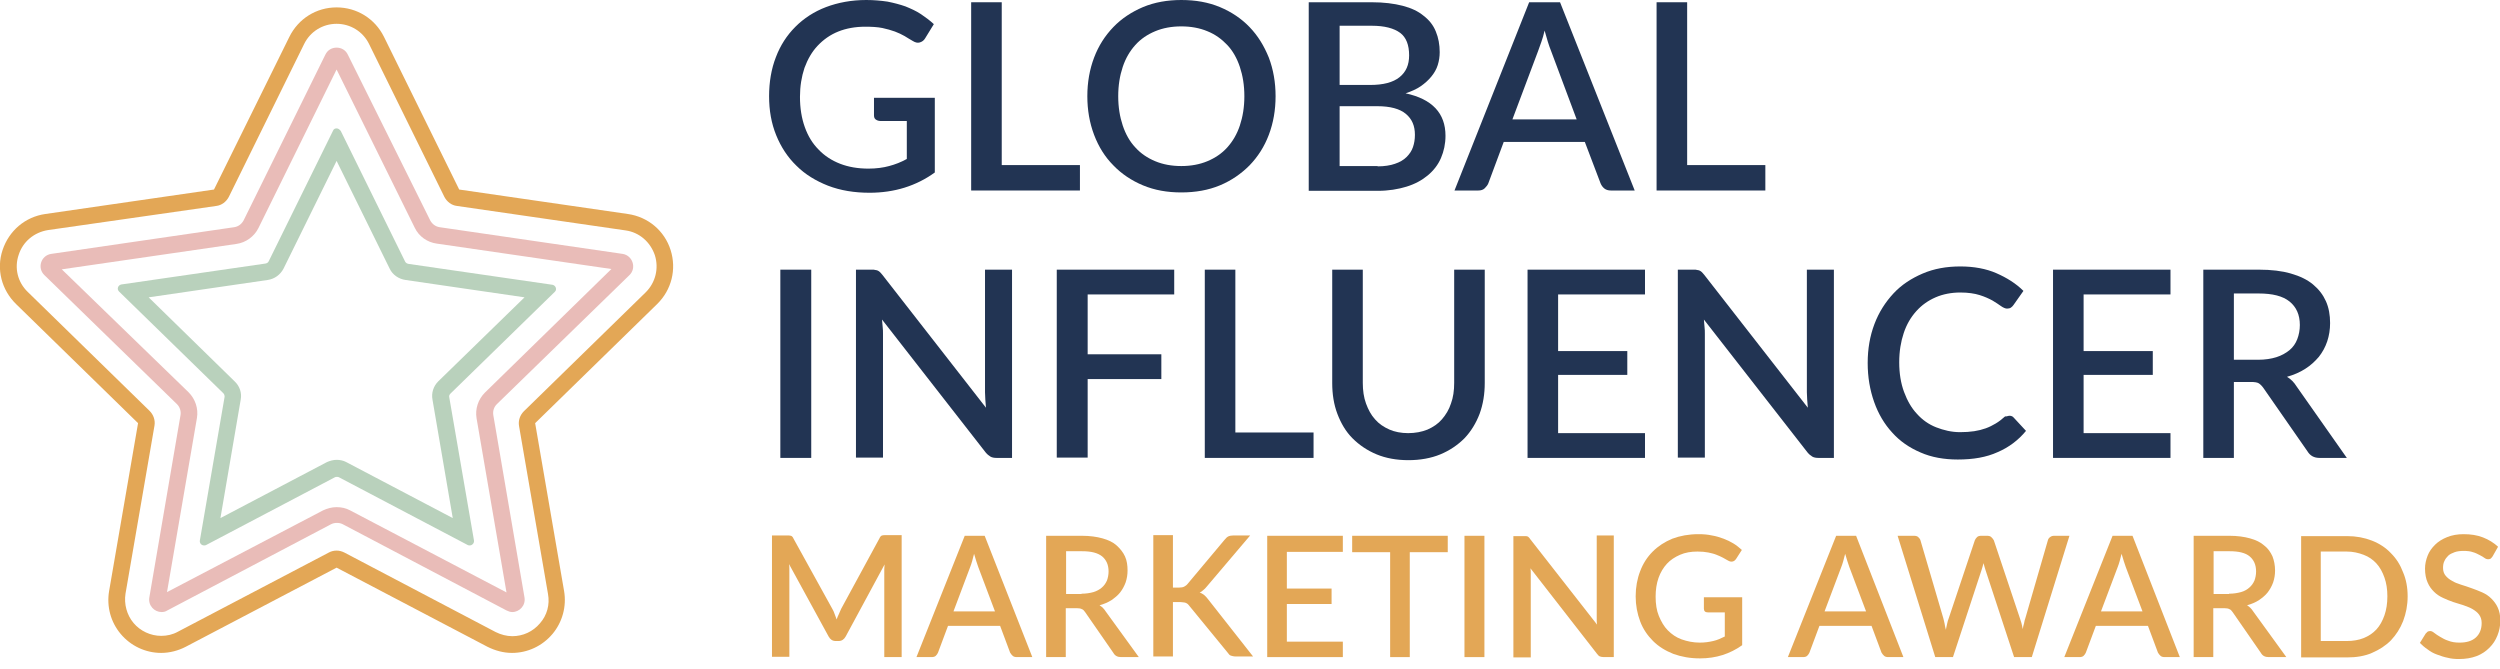 <svg xmlns="http://www.w3.org/2000/svg" width="366" height="98" viewBox="0 0 366 98" fill="none"><g clip-path="url(#clip0_1202_3729)"><path d="M136.856 14.322V25.251C134.123 27.23 130.92 28.219 127.292 28.219C125.078 28.219 123.052 27.889 121.215 27.183C119.425 26.476 117.87 25.534 116.598 24.262C115.326 23.037 114.337 21.529 113.63 19.786C112.924 18.043 112.594 16.159 112.594 14.086C112.594 12.013 112.924 10.082 113.583 8.386C114.243 6.643 115.185 5.182 116.457 3.91C117.682 2.685 119.189 1.696 120.932 1.036C122.675 0.377 124.654 0 126.821 0C127.952 0 128.941 0.094 129.93 0.236C130.873 0.424 131.768 0.66 132.569 0.942C133.369 1.272 134.123 1.602 134.83 2.073C135.536 2.544 136.149 3.015 136.714 3.533L135.442 5.606C135.254 5.936 134.971 6.124 134.641 6.219C134.312 6.313 133.982 6.219 133.605 5.983C133.228 5.747 132.851 5.559 132.427 5.276C132.003 5.041 131.532 4.805 131.014 4.617C130.496 4.428 129.836 4.24 129.177 4.099C128.47 3.957 127.622 3.91 126.68 3.91C125.219 3.91 123.9 4.146 122.722 4.617C121.545 5.088 120.555 5.795 119.707 6.69C118.859 7.585 118.247 8.668 117.776 9.94C117.352 11.212 117.116 12.626 117.116 14.18C117.116 15.829 117.352 17.29 117.823 18.609C118.294 19.928 118.954 21.011 119.849 21.906C120.697 22.801 121.78 23.508 123.005 23.979C124.23 24.45 125.596 24.686 127.151 24.686C128.281 24.686 129.318 24.544 130.166 24.309C131.061 24.073 131.909 23.744 132.757 23.273V17.713H128.894C128.611 17.713 128.376 17.619 128.187 17.478C127.999 17.337 127.952 17.101 127.952 16.866V14.322H136.856Z" fill="#223453"></path><path d="M158.102 24.121V27.89H142.179V0.33H146.654V24.168H158.102V24.121Z" fill="#223453"></path><path d="M186.745 14.086C186.745 16.112 186.415 17.996 185.756 19.739C185.096 21.482 184.154 22.943 182.929 24.215C181.704 25.44 180.291 26.429 178.595 27.136C176.899 27.842 175.015 28.172 172.942 28.172C170.869 28.172 169.032 27.842 167.336 27.136C165.64 26.429 164.179 25.44 163.001 24.215C161.777 22.99 160.834 21.482 160.175 19.739C159.515 17.996 159.186 16.112 159.186 14.086C159.186 12.06 159.515 10.176 160.175 8.433C160.834 6.69 161.777 5.229 163.001 3.957C164.226 2.685 165.687 1.743 167.336 1.036C169.032 0.33 170.916 0 172.942 0C175.015 0 176.899 0.33 178.595 1.036C180.291 1.743 181.751 2.732 182.929 3.957C184.154 5.229 185.049 6.69 185.756 8.433C186.415 10.176 186.745 12.06 186.745 14.086ZM182.175 14.086C182.175 12.484 181.94 11.071 181.516 9.799C181.092 8.527 180.479 7.443 179.679 6.595C178.878 5.747 177.935 5.041 176.758 4.57C175.627 4.099 174.355 3.863 172.942 3.863C171.528 3.863 170.256 4.099 169.126 4.57C167.995 5.041 167.006 5.7 166.205 6.595C165.404 7.491 164.792 8.527 164.368 9.799C163.944 11.071 163.708 12.484 163.708 14.086C163.708 15.688 163.944 17.101 164.368 18.373C164.792 19.645 165.404 20.729 166.205 21.576C167.006 22.472 167.995 23.131 169.126 23.602C170.256 24.073 171.528 24.309 172.942 24.309C174.355 24.309 175.627 24.073 176.758 23.602C177.888 23.131 178.878 22.472 179.679 21.576C180.479 20.681 181.092 19.645 181.516 18.373C181.94 17.101 182.175 15.688 182.175 14.086Z" fill="#223453"></path><path d="M200.831 0.33C202.574 0.33 204.082 0.519 205.354 0.848C206.626 1.178 207.615 1.649 208.416 2.309C209.217 2.921 209.829 3.675 210.206 4.617C210.583 5.512 210.772 6.549 210.772 7.632C210.772 8.292 210.677 8.904 210.489 9.517C210.3 10.129 209.971 10.694 209.547 11.213C209.123 11.731 208.604 12.202 207.992 12.626C207.38 13.05 206.626 13.38 205.778 13.662C209.688 14.51 211.62 16.583 211.62 19.881C211.62 21.059 211.384 22.142 210.96 23.131C210.536 24.121 209.876 24.969 209.028 25.675C208.18 26.382 207.144 26.947 205.919 27.324C204.694 27.701 203.281 27.937 201.726 27.937H191.598V0.33H200.831ZM196.12 3.816V12.437H200.596C202.527 12.437 203.941 12.06 204.883 11.307C205.825 10.553 206.296 9.517 206.296 8.103C206.296 6.596 205.872 5.465 204.977 4.806C204.082 4.146 202.716 3.769 200.831 3.769H196.12V3.816ZM201.679 24.356C202.669 24.356 203.564 24.215 204.223 23.98C204.93 23.744 205.495 23.414 205.919 22.99C206.343 22.566 206.673 22.095 206.861 21.53C207.05 20.964 207.144 20.399 207.144 19.739C207.144 18.42 206.72 17.431 205.825 16.677C204.93 15.924 203.517 15.547 201.632 15.547H196.12V24.309H201.679V24.356Z" fill="#223453"></path><path d="M239.32 27.89H235.834C235.457 27.89 235.127 27.795 234.892 27.607C234.656 27.419 234.468 27.183 234.327 26.853L232.018 20.776H220.146L217.885 26.853C217.791 27.089 217.602 27.324 217.367 27.56C217.131 27.795 216.802 27.89 216.425 27.89H212.938L223.868 0.33H228.391L239.32 27.89ZM230.84 17.525L227.072 7.444C226.742 6.643 226.459 5.654 226.129 4.476C225.988 5.088 225.847 5.606 225.658 6.125C225.47 6.643 225.328 7.067 225.187 7.444L221.418 17.478H230.84V17.525Z" fill="#223453"></path><path d="M258.447 24.121V27.89H242.523V0.33H246.999V24.168H258.447V24.121Z" fill="#223453"></path><path d="M118.765 67.038H114.242V39.478H118.765V67.038Z" fill="#223453"></path><path d="M148.162 39.478V67.038H145.901C145.571 67.038 145.241 66.991 145.006 66.85C144.77 66.708 144.534 66.52 144.299 66.237L129.129 46.781C129.177 47.157 129.177 47.534 129.224 47.864C129.271 48.194 129.271 48.571 129.271 48.853V66.991H125.313V39.478H127.669C127.857 39.478 128.046 39.478 128.14 39.526C128.281 39.526 128.376 39.573 128.517 39.62C128.611 39.667 128.753 39.761 128.847 39.855C128.941 39.95 129.035 40.091 129.177 40.232L144.346 59.689C144.299 59.312 144.299 58.888 144.252 58.511C144.252 58.134 144.205 57.757 144.205 57.428V39.478H148.162Z" fill="#223453"></path><path d="M159.233 43.059V51.868H170.021V55.496H159.233V66.991H154.71V39.478H171.905V43.106H159.233V43.059Z" fill="#223453"></path><path d="M192.304 63.269V67.038H176.381V39.478H180.856V63.316H192.304V63.269Z" fill="#223453"></path><path d="M206.155 63.411C207.192 63.411 208.181 63.222 208.982 62.892C209.83 62.516 210.536 62.044 211.102 61.385C211.667 60.725 212.138 59.971 212.421 59.076C212.751 58.181 212.892 57.192 212.892 56.061V39.478H217.367V56.061C217.367 57.663 217.132 59.171 216.614 60.584C216.095 61.95 215.342 63.175 214.399 64.164C213.41 65.154 212.232 65.954 210.866 66.52C209.5 67.085 207.898 67.368 206.202 67.368C204.459 67.368 202.905 67.085 201.538 66.52C200.172 65.954 198.994 65.154 198.005 64.164C197.016 63.175 196.309 61.95 195.791 60.584C195.273 59.218 195.037 57.71 195.037 56.061V39.478H199.513V56.061C199.513 57.145 199.654 58.181 199.984 59.076C200.313 59.971 200.737 60.772 201.303 61.385C201.868 62.044 202.575 62.516 203.423 62.892C204.177 63.222 205.119 63.411 206.155 63.411Z" fill="#223453"></path><path d="M240.828 63.411V67.038H223.633V39.478H240.828V43.106H228.108V51.397H238.237V54.884H228.108V63.411H240.828Z" fill="#223453"></path><path d="M268.482 39.478V67.038H266.221C265.891 67.038 265.561 66.991 265.326 66.85C265.09 66.708 264.855 66.52 264.619 66.237L249.45 46.781C249.497 47.157 249.497 47.534 249.544 47.864C249.591 48.194 249.591 48.571 249.591 48.853V66.991H245.634V39.478H247.989C248.178 39.478 248.366 39.478 248.46 39.526C248.602 39.526 248.696 39.573 248.837 39.62C248.932 39.667 249.073 39.761 249.167 39.855C249.261 39.95 249.355 40.091 249.497 40.232L264.666 59.689C264.619 59.312 264.619 58.888 264.572 58.511C264.572 58.134 264.525 57.757 264.525 57.428V39.478H268.482Z" fill="#223453"></path><path d="M294.204 60.867C294.44 60.867 294.675 60.961 294.817 61.149L296.607 63.081C295.476 64.447 294.11 65.483 292.461 66.19C290.812 66.944 288.881 67.273 286.62 67.273C284.594 67.273 282.757 66.944 281.155 66.237C279.506 65.53 278.14 64.588 277.009 63.316C275.878 62.091 274.983 60.584 274.371 58.841C273.758 57.098 273.429 55.213 273.429 53.14C273.429 51.068 273.758 49.183 274.418 47.44C275.078 45.697 276.02 44.237 277.198 42.965C278.375 41.693 279.836 40.75 281.485 40.044C283.133 39.337 284.971 39.007 286.996 39.007C288.975 39.007 290.765 39.337 292.273 39.997C293.78 40.656 295.147 41.504 296.23 42.588L294.77 44.661C294.675 44.802 294.534 44.943 294.393 45.037C294.251 45.132 294.063 45.179 293.827 45.179C293.592 45.179 293.262 45.037 292.932 44.802C292.603 44.566 292.179 44.284 291.708 44.001C291.189 43.718 290.577 43.436 289.823 43.2C289.069 42.965 288.127 42.823 286.996 42.823C285.677 42.823 284.453 43.059 283.369 43.53C282.285 44.001 281.343 44.661 280.542 45.556C279.741 46.451 279.129 47.487 278.705 48.759C278.281 50.031 278.046 51.444 278.046 53.046C278.046 54.648 278.281 56.108 278.752 57.38C279.223 58.652 279.836 59.736 280.637 60.584C281.437 61.479 282.38 62.139 283.463 62.562C284.547 62.986 285.724 63.269 286.949 63.269C287.703 63.269 288.41 63.222 289.022 63.128C289.635 63.034 290.2 62.892 290.718 62.704C291.236 62.515 291.708 62.28 292.179 61.997C292.65 61.715 293.074 61.385 293.545 60.961C293.733 61.008 293.969 60.867 294.204 60.867Z" fill="#223453"></path><path d="M317.759 63.411V67.038H300.563V39.478H317.759V43.106H305.039V51.397H315.168V54.884H305.039V63.411H317.759Z" fill="#223453"></path><path d="M343.576 67.038H339.571C338.77 67.038 338.205 66.708 337.828 66.096L331.374 56.815C331.139 56.485 330.903 56.25 330.667 56.108C330.432 55.967 330.008 55.92 329.537 55.92H327.04V67.038H322.564V39.478H330.715C332.505 39.478 334.106 39.667 335.378 40.044C336.698 40.421 337.781 40.939 338.629 41.646C339.477 42.352 340.089 43.153 340.513 44.095C340.937 45.038 341.126 46.121 341.126 47.299C341.126 48.241 340.985 49.136 340.702 49.984C340.419 50.832 339.995 51.586 339.477 52.245C338.912 52.905 338.252 53.517 337.498 53.989C336.698 54.507 335.802 54.884 334.813 55.166C335.378 55.496 335.85 55.967 336.226 56.58L343.576 67.038ZM330.573 52.669C331.61 52.669 332.505 52.528 333.258 52.292C334.012 52.057 334.672 51.68 335.19 51.256C335.708 50.832 336.085 50.267 336.321 49.654C336.556 49.042 336.698 48.335 336.698 47.581C336.698 46.074 336.179 44.943 335.19 44.142C334.201 43.342 332.693 42.965 330.667 42.965H327.04V52.669H330.573Z" fill="#223453"></path><path d="M132.003 78.439V96.199H129.459V83.998C129.459 83.809 129.459 83.573 129.459 83.338C129.459 83.102 129.506 82.867 129.506 82.631L123.806 93.184C123.57 93.608 123.241 93.844 122.769 93.844H122.345C121.874 93.844 121.545 93.608 121.309 93.184L115.514 82.584C115.562 82.82 115.562 83.055 115.562 83.291C115.562 83.526 115.562 83.762 115.562 83.95V96.152H113.018V78.391H115.185C115.42 78.391 115.656 78.391 115.797 78.439C115.938 78.486 116.08 78.627 116.174 78.862L121.874 89.18C122.016 89.415 122.11 89.651 122.204 89.933C122.298 90.169 122.393 90.452 122.487 90.687C122.581 90.404 122.675 90.169 122.817 89.886C122.911 89.651 123.052 89.368 123.146 89.132L128.752 78.815C128.847 78.58 128.988 78.439 129.129 78.391C129.271 78.344 129.459 78.344 129.742 78.344H132.003V78.439Z" fill="#E3A756"></path><path d="M151.13 96.199H148.868C148.633 96.199 148.397 96.152 148.256 96.011C148.115 95.869 147.973 95.728 147.879 95.54L146.419 91.629H138.787L137.326 95.54C137.279 95.681 137.138 95.869 136.997 96.011C136.855 96.152 136.62 96.199 136.384 96.199H134.17L141.236 78.439H144.157L151.13 96.199ZM145.665 89.509L143.215 83.008C143.027 82.49 142.838 81.877 142.603 81.077C142.508 81.454 142.414 81.83 142.32 82.16C142.226 82.49 142.132 82.773 142.037 83.008L139.588 89.509H145.665Z" fill="#E3A756"></path><path d="M166.723 96.199H164.132C163.614 96.199 163.237 96.011 163.001 95.587L158.856 89.604C158.714 89.415 158.573 89.227 158.385 89.18C158.243 89.085 157.961 89.038 157.631 89.038H156.029V96.199H153.155V78.439H158.385C159.562 78.439 160.552 78.58 161.4 78.815C162.248 79.051 162.954 79.381 163.472 79.852C163.991 80.323 164.415 80.841 164.697 81.454C164.98 82.066 165.074 82.773 165.074 83.526C165.074 84.139 164.98 84.704 164.792 85.269C164.603 85.788 164.32 86.306 163.991 86.73C163.661 87.154 163.19 87.531 162.719 87.861C162.2 88.19 161.635 88.426 160.976 88.614C161.352 88.85 161.635 89.132 161.871 89.509L166.723 96.199ZM158.337 86.918C158.997 86.918 159.562 86.824 160.08 86.683C160.552 86.541 160.976 86.306 161.305 86.023C161.635 85.741 161.871 85.411 162.059 84.987C162.2 84.61 162.295 84.139 162.295 83.668C162.295 82.678 161.965 81.972 161.352 81.454C160.693 80.935 159.751 80.7 158.432 80.7H156.076V86.965H158.337V86.918Z" fill="#E3A756"></path><path d="M171.765 86.023H172.613C172.942 86.023 173.178 85.976 173.366 85.882C173.555 85.788 173.743 85.646 173.885 85.458L179.255 79.051C179.444 78.815 179.632 78.627 179.82 78.533C180.009 78.439 180.292 78.391 180.574 78.391H183.024L176.664 85.882C176.476 86.117 176.334 86.259 176.146 86.4C176.005 86.541 175.816 86.683 175.628 86.73C175.863 86.824 176.099 86.965 176.287 87.107C176.476 87.248 176.664 87.484 176.853 87.719L183.448 96.105H180.951C180.763 96.105 180.621 96.105 180.48 96.058C180.339 96.011 180.244 96.011 180.15 95.963C180.056 95.916 179.962 95.869 179.915 95.775C179.868 95.681 179.773 95.634 179.726 95.54L174.167 88.756C174.073 88.661 174.026 88.567 173.932 88.473C173.837 88.379 173.743 88.332 173.649 88.284C173.555 88.237 173.413 88.19 173.272 88.19C173.131 88.19 172.989 88.143 172.801 88.143H171.717V96.105H168.844V78.344H171.717V86.023H171.765Z" fill="#E3A756"></path><path d="M196.591 93.844V96.199H185.521V78.439H196.591V80.794H188.394V86.165H194.943V88.426H188.394V93.938H196.591V93.844Z" fill="#E3A756"></path><path d="M211.95 80.841H206.391V96.199H203.517V80.841H197.958V78.439H211.95V80.841Z" fill="#E3A756"></path><path d="M217.319 96.199H214.398V78.439H217.319V96.199Z" fill="#E3A756"></path><path d="M236.258 78.439V96.199H234.798C234.562 96.199 234.374 96.152 234.232 96.105C234.091 96.058 233.95 95.917 233.808 95.728L224.056 83.197C224.104 83.432 224.104 83.668 224.104 83.903C224.104 84.139 224.104 84.375 224.104 84.563V96.246H221.56V78.486H223.067C223.208 78.486 223.303 78.486 223.397 78.486C223.491 78.486 223.585 78.533 223.632 78.533C223.727 78.58 223.774 78.627 223.821 78.674C223.868 78.721 223.962 78.816 224.009 78.91L233.808 91.441C233.761 91.206 233.761 90.923 233.761 90.687C233.761 90.452 233.761 90.216 233.761 89.981V78.392H236.258V78.439Z" fill="#E3A756"></path><path d="M255.055 87.437V94.456C253.265 95.728 251.239 96.388 248.884 96.388C247.424 96.388 246.152 96.152 244.974 95.728C243.796 95.257 242.807 94.645 242.006 93.844C241.205 93.043 240.545 92.101 240.121 90.97C239.697 89.839 239.462 88.615 239.462 87.295C239.462 85.976 239.697 84.704 240.121 83.621C240.545 82.49 241.158 81.548 241.959 80.747C242.76 79.946 243.702 79.334 244.833 78.863C245.963 78.439 247.235 78.203 248.648 78.203C249.355 78.203 250.015 78.25 250.627 78.392C251.239 78.486 251.805 78.674 252.323 78.863C252.841 79.051 253.312 79.287 253.783 79.569C254.255 79.852 254.631 80.182 255.008 80.511L254.16 81.831C254.019 82.019 253.878 82.16 253.642 82.207C253.454 82.255 253.218 82.207 252.983 82.066C252.747 81.925 252.511 81.784 252.229 81.642C251.946 81.501 251.664 81.359 251.287 81.218C250.957 81.077 250.533 80.983 250.109 80.888C249.638 80.794 249.12 80.747 248.507 80.747C247.565 80.747 246.717 80.888 245.963 81.218C245.209 81.548 244.55 81.972 244.032 82.537C243.513 83.103 243.089 83.809 242.807 84.61C242.524 85.411 242.383 86.353 242.383 87.343C242.383 88.426 242.524 89.368 242.854 90.169C243.184 90.97 243.608 91.724 244.173 92.289C244.738 92.854 245.398 93.326 246.199 93.608C247 93.891 247.895 94.079 248.837 94.079C249.591 94.079 250.203 93.985 250.816 93.844C251.428 93.702 251.946 93.467 252.511 93.184V89.651H250.015C249.826 89.651 249.685 89.604 249.591 89.51C249.496 89.415 249.449 89.274 249.449 89.086V87.437H255.055Z" fill="#E3A756"></path><path d="M278.658 96.199H276.444C276.208 96.199 275.972 96.152 275.831 96.011C275.69 95.869 275.548 95.728 275.454 95.54L273.994 91.629H266.362L264.902 95.54C264.854 95.681 264.713 95.869 264.572 96.011C264.43 96.152 264.195 96.199 263.959 96.199H261.745L268.812 78.439H271.733L278.658 96.199ZM273.193 89.509L270.743 83.008C270.555 82.49 270.366 81.877 270.131 81.077C270.037 81.454 269.942 81.83 269.848 82.16C269.754 82.49 269.66 82.773 269.565 83.008L267.116 89.509H273.193Z" fill="#E3A756"></path><path d="M302.966 78.439L297.455 96.199H294.864L290.671 83.432C290.624 83.291 290.576 83.15 290.529 82.961C290.482 82.82 290.435 82.631 290.388 82.443C290.341 82.631 290.294 82.82 290.247 82.961C290.2 83.102 290.152 83.291 290.105 83.432L285.913 96.199H283.321L277.81 78.439H280.212C280.448 78.439 280.683 78.486 280.825 78.627C280.966 78.768 281.107 78.91 281.154 79.098L284.499 90.499C284.546 90.734 284.641 91.017 284.688 91.3C284.735 91.582 284.782 91.865 284.876 92.195C284.923 91.865 285.017 91.582 285.065 91.3C285.112 91.017 285.206 90.734 285.3 90.499L289.116 79.098C289.163 78.957 289.304 78.768 289.446 78.627C289.587 78.486 289.823 78.439 290.058 78.439H290.906C291.142 78.439 291.377 78.486 291.519 78.627C291.66 78.768 291.801 78.91 291.896 79.098L295.711 90.499C295.806 90.734 295.853 91.017 295.947 91.252C295.994 91.535 296.088 91.818 296.135 92.1C296.183 91.818 296.23 91.488 296.324 91.252C296.371 90.97 296.418 90.734 296.512 90.499L299.81 79.098C299.857 78.91 299.951 78.768 300.14 78.627C300.328 78.486 300.517 78.439 300.752 78.439H302.966Z" fill="#E3A756"></path><path d="M319.126 96.199H316.911C316.676 96.199 316.44 96.152 316.299 96.011C316.158 95.869 316.016 95.728 315.922 95.54L314.462 91.629H306.83L305.369 95.54C305.322 95.681 305.181 95.869 305.04 96.011C304.898 96.152 304.663 96.199 304.427 96.199H302.213L309.279 78.439H312.2L319.126 96.199ZM313.661 89.509L311.211 83.008C311.023 82.49 310.834 81.877 310.599 81.077C310.504 81.454 310.41 81.83 310.316 82.16C310.222 82.49 310.127 82.773 310.033 83.008L307.583 89.509H313.661Z" fill="#E3A756"></path><path d="M334.719 96.199H332.128C331.61 96.199 331.233 96.011 330.997 95.587L326.852 89.604C326.71 89.415 326.569 89.227 326.381 89.18C326.239 89.085 325.957 89.038 325.627 89.038H324.025V96.199H321.151V78.439H326.381C327.558 78.439 328.548 78.58 329.396 78.815C330.244 79.051 330.95 79.381 331.469 79.852C332.034 80.276 332.411 80.841 332.693 81.454C332.929 82.066 333.07 82.773 333.07 83.526C333.07 84.139 332.976 84.704 332.788 85.269C332.599 85.788 332.317 86.306 331.987 86.73C331.657 87.154 331.186 87.531 330.715 87.861C330.197 88.19 329.631 88.426 328.972 88.614C329.349 88.85 329.631 89.132 329.867 89.509L334.719 96.199ZM326.334 86.918C326.993 86.918 327.558 86.824 328.077 86.683C328.595 86.541 328.972 86.306 329.301 86.023C329.631 85.741 329.867 85.411 330.055 84.987C330.197 84.61 330.291 84.139 330.291 83.668C330.291 82.678 329.961 81.972 329.349 81.454C328.736 80.935 327.747 80.7 326.428 80.7H324.072V86.965H326.334V86.918Z" fill="#E3A756"></path><path d="M352.479 87.296C352.479 88.615 352.244 89.792 351.82 90.923C351.396 92.007 350.783 92.949 350.03 93.75C349.229 94.55 348.334 95.116 347.25 95.587C346.166 96.058 344.942 96.246 343.623 96.246H336.886V78.486H343.623C344.942 78.486 346.166 78.721 347.25 79.145C348.334 79.569 349.276 80.182 350.03 80.983C350.83 81.784 351.396 82.679 351.82 83.809C352.244 84.799 352.479 85.976 352.479 87.296ZM349.511 87.296C349.511 86.259 349.37 85.364 349.087 84.563C348.805 83.762 348.428 83.055 347.91 82.49C347.391 81.925 346.779 81.501 346.025 81.218C345.271 80.936 344.471 80.747 343.575 80.747H339.759V93.844H343.575C344.471 93.844 345.318 93.703 346.025 93.42C346.732 93.137 347.391 92.713 347.91 92.148C348.428 91.582 348.805 90.876 349.087 90.075C349.37 89.274 349.511 88.332 349.511 87.296Z" fill="#E3A756"></path><path d="M364.916 81.454C364.822 81.595 364.728 81.689 364.634 81.784C364.54 81.831 364.398 81.878 364.257 81.878C364.116 81.878 363.927 81.831 363.739 81.689C363.55 81.548 363.315 81.407 363.032 81.265C362.749 81.124 362.42 80.936 362.043 80.841C361.666 80.7 361.195 80.653 360.677 80.653C360.205 80.653 359.734 80.7 359.357 80.841C358.981 80.983 358.651 81.124 358.415 81.359C358.18 81.595 357.991 81.831 357.85 82.16C357.709 82.443 357.661 82.773 357.661 83.15C357.661 83.621 357.803 83.998 358.038 84.28C358.274 84.563 358.604 84.846 358.981 85.034C359.357 85.27 359.829 85.458 360.3 85.599C360.771 85.741 361.336 85.929 361.854 86.118C362.372 86.306 362.891 86.495 363.409 86.73C363.927 86.966 364.351 87.248 364.728 87.625C365.105 88.002 365.435 88.426 365.67 88.944C365.906 89.463 366.047 90.075 366.047 90.829C366.047 91.63 365.906 92.336 365.623 93.043C365.34 93.749 364.964 94.315 364.445 94.833C363.927 95.351 363.315 95.775 362.561 96.058C361.807 96.341 360.959 96.482 359.97 96.482C359.405 96.482 358.839 96.435 358.321 96.293C357.803 96.199 357.285 96.011 356.766 95.822C356.248 95.634 355.824 95.398 355.4 95.069C354.976 94.786 354.599 94.456 354.27 94.126L355.118 92.76C355.212 92.666 355.306 92.572 355.4 92.478C355.494 92.43 355.636 92.383 355.777 92.383C355.966 92.383 356.154 92.478 356.389 92.666C356.625 92.854 356.908 93.043 357.237 93.231C357.567 93.42 357.944 93.655 358.415 93.797C358.886 93.985 359.405 94.079 360.064 94.079C361.101 94.079 361.901 93.844 362.467 93.326C363.032 92.807 363.315 92.101 363.315 91.206C363.315 90.687 363.173 90.311 362.938 89.981C362.702 89.651 362.373 89.415 361.996 89.18C361.619 88.944 361.148 88.803 360.677 88.615C360.158 88.473 359.687 88.285 359.169 88.143C358.651 87.955 358.133 87.766 357.661 87.531C357.143 87.295 356.719 87.013 356.342 86.636C355.966 86.259 355.636 85.835 355.4 85.27C355.165 84.751 355.023 84.045 355.023 83.244C355.023 82.584 355.165 81.972 355.4 81.359C355.636 80.747 356.013 80.229 356.484 79.758C356.955 79.287 357.567 78.91 358.274 78.627C358.981 78.344 359.781 78.203 360.677 78.203C361.713 78.203 362.655 78.344 363.503 78.674C364.351 79.004 365.105 79.475 365.717 80.04L364.916 81.454Z" fill="#E3A756"></path><path d="M49.278 3.486C51.303 3.486 53.141 4.617 54.036 6.454L65.06 28.831C65.436 29.538 66.096 30.056 66.897 30.151L91.583 33.731C93.608 34.014 95.21 35.427 95.87 37.358C96.482 39.29 95.964 41.363 94.551 42.776L76.696 60.207C76.13 60.772 75.848 61.573 75.989 62.374L80.229 86.966C80.512 88.52 80.088 90.075 79.051 91.253C78.015 92.478 76.555 93.137 75 93.137C74.152 93.137 73.304 92.901 72.55 92.525L50.408 80.888C50.031 80.7 49.654 80.606 49.278 80.606C48.901 80.606 48.477 80.7 48.147 80.888L26.052 92.478C25.299 92.901 24.451 93.09 23.602 93.09C22.048 93.09 20.54 92.383 19.551 91.206C18.562 90.028 18.138 88.426 18.373 86.918L22.613 62.327C22.755 61.526 22.472 60.725 21.907 60.16L4.052 42.729C2.591 41.316 2.073 39.243 2.733 37.311C3.345 35.38 4.994 34.014 7.02 33.684L31.658 30.151C32.459 30.056 33.119 29.538 33.496 28.831L44.52 6.454C45.415 4.617 47.252 3.486 49.278 3.486ZM49.278 1.083C46.31 1.083 43.672 2.732 42.352 5.418L31.329 27.748L6.643 31.328C3.675 31.752 1.319 33.778 0.377 36.605C-0.565 39.431 0.236 42.446 2.356 44.519L20.211 61.95L15.971 86.542C15.594 88.803 16.206 91.064 17.667 92.807C19.127 94.55 21.294 95.587 23.602 95.587C24.827 95.587 26.099 95.257 27.183 94.692L49.278 83.103L71.372 94.692C72.503 95.257 73.728 95.587 74.953 95.587C77.214 95.587 79.381 94.597 80.889 92.807C82.349 91.064 82.962 88.756 82.585 86.542L78.345 61.95L96.2 44.519C98.319 42.446 99.073 39.431 98.178 36.605C97.283 33.778 94.88 31.752 91.912 31.328L67.227 27.748L56.203 5.371C54.884 2.732 52.246 1.083 49.278 1.083Z" fill="#E3A756"></path><path d="M49.277 10.176L60.725 33.354C61.337 34.626 62.562 35.474 63.928 35.662L89.509 39.384L70.995 57.474C70.005 58.464 69.534 59.877 69.77 61.243L74.151 86.73L51.255 74.717C50.643 74.387 49.983 74.246 49.277 74.246C48.57 74.246 47.911 74.434 47.298 74.717L24.45 86.683L28.831 61.196C29.067 59.83 28.595 58.417 27.606 57.427L9.045 39.431L34.626 35.709C35.992 35.521 37.217 34.626 37.829 33.401L49.277 10.176ZM49.277 6.972C48.617 6.972 47.958 7.302 47.628 8.009L35.662 32.27C35.379 32.789 34.908 33.166 34.296 33.26L7.49 37.17C5.982 37.405 5.417 39.243 6.501 40.279L25.91 59.17C26.334 59.594 26.523 60.207 26.428 60.772L21.859 87.484C21.67 88.661 22.612 89.604 23.649 89.604C23.931 89.604 24.214 89.556 24.497 89.368L48.476 76.743C48.759 76.601 49.041 76.554 49.324 76.554C49.607 76.554 49.889 76.601 50.172 76.743L74.151 89.368C74.434 89.509 74.716 89.604 74.999 89.604C76.035 89.604 76.978 88.661 76.789 87.484L72.22 60.772C72.125 60.16 72.314 59.594 72.738 59.17L92.147 40.279C93.231 39.243 92.618 37.405 91.158 37.17L64.352 33.26C63.74 33.166 63.269 32.789 62.986 32.27L50.926 8.009C50.596 7.302 49.936 6.972 49.277 6.972Z" fill="#E9BCB8"></path><path d="M49.278 23.555L57.051 39.337C57.475 40.232 58.37 40.844 59.359 40.986L76.79 43.53L64.164 55.826C63.458 56.532 63.128 57.522 63.316 58.511L66.284 75.847L50.691 67.65C50.267 67.415 49.749 67.32 49.278 67.32C48.806 67.32 48.288 67.462 47.864 67.65L32.271 75.847L35.239 58.511C35.427 57.522 35.097 56.532 34.344 55.826L21.765 43.53L39.196 40.986C40.185 40.844 41.033 40.232 41.504 39.337L49.278 23.555ZM49.278 18.797C49.042 18.797 48.854 18.891 48.759 19.127L39.337 38.253C39.243 38.442 39.102 38.536 38.866 38.583L17.761 41.645C17.29 41.74 17.054 42.305 17.431 42.682L32.695 57.569C32.836 57.71 32.883 57.898 32.883 58.087L29.256 79.145C29.209 79.522 29.491 79.852 29.868 79.852C29.962 79.852 30.057 79.852 30.151 79.805L49.042 69.864C49.136 69.817 49.23 69.817 49.325 69.817C49.419 69.817 49.513 69.817 49.607 69.864L68.499 79.805C68.593 79.852 68.687 79.852 68.781 79.852C69.111 79.852 69.441 79.522 69.394 79.145L65.766 58.134C65.719 57.946 65.813 57.757 65.955 57.616L81.218 42.729C81.595 42.399 81.36 41.787 80.889 41.693L59.783 38.63C59.595 38.583 59.406 38.489 59.312 38.3L49.89 19.174C49.702 18.938 49.513 18.797 49.278 18.797Z" fill="#B9D1BC"></path></g><defs><clipPath id="clip0_1202_3729"><rect width="366" height="98" fill="white"></rect></clipPath></defs></svg>